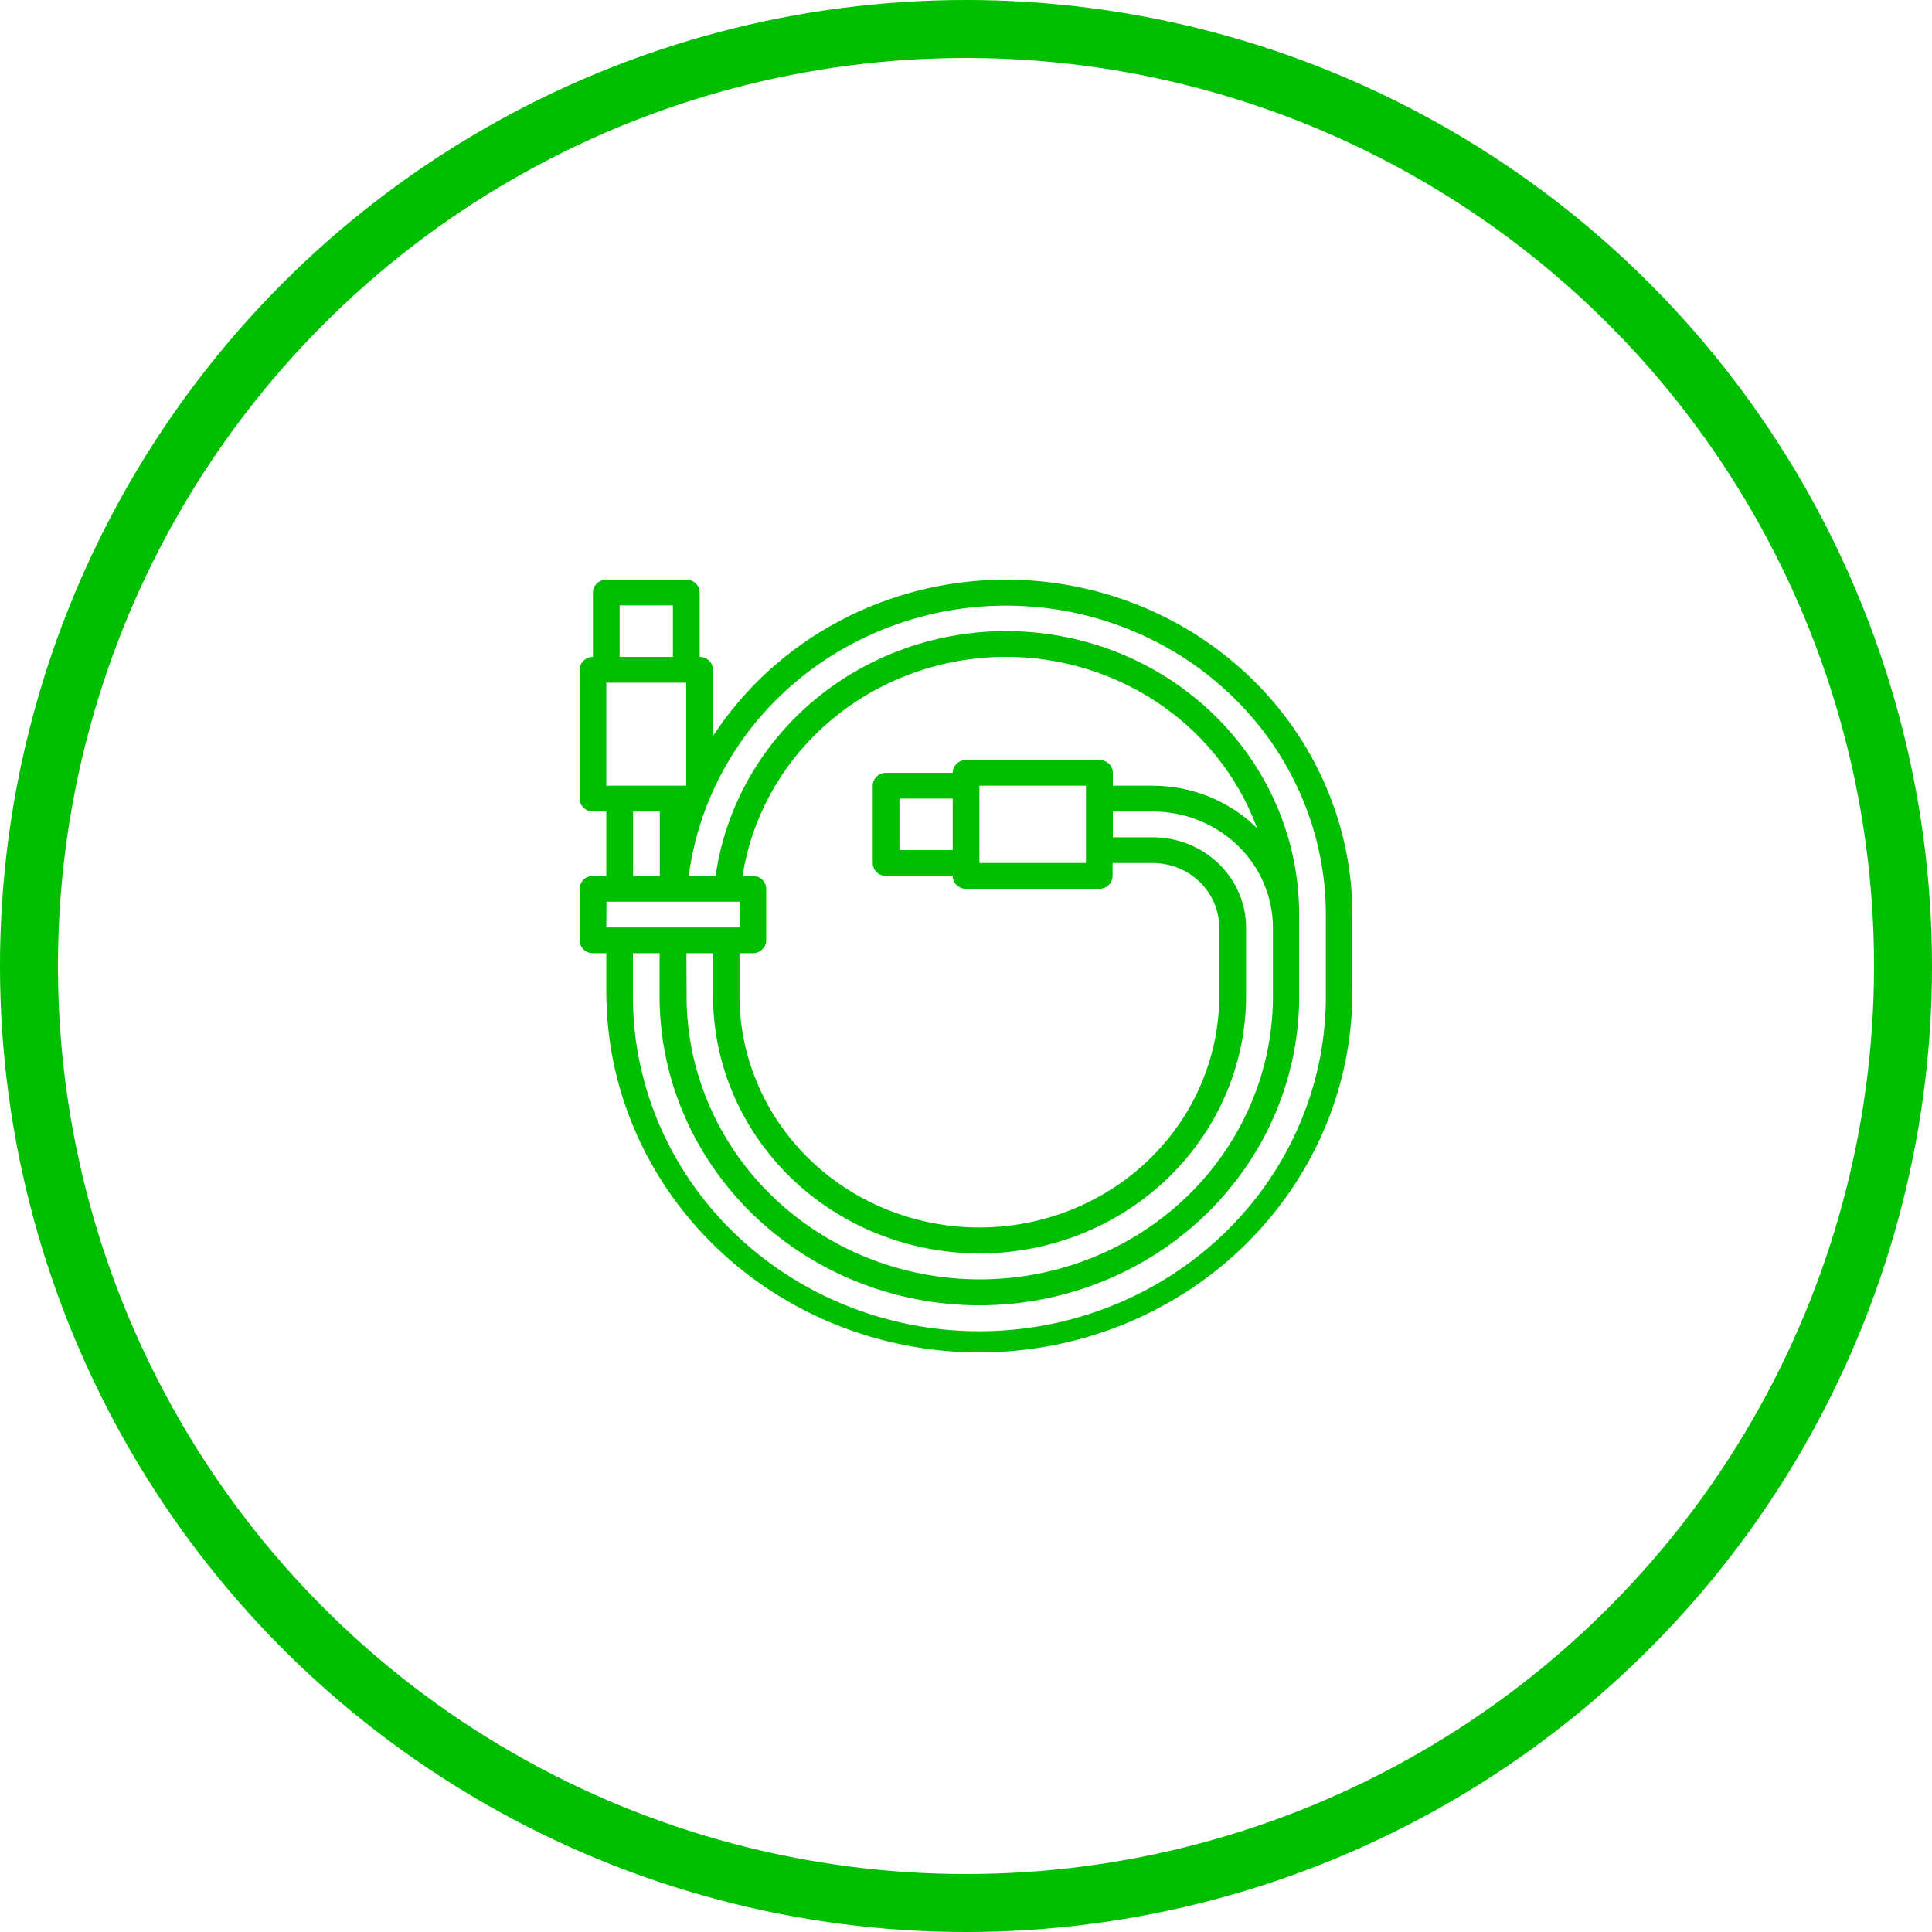 <?xml version="1.0" encoding="UTF-8"?> <svg xmlns="http://www.w3.org/2000/svg" width="50" height="50" viewBox="0 0 50 50" fill="none"><circle cx="25" cy="25" r="24.25" stroke="#00BE00" stroke-width="1.5"></circle><path d="M26.039 15C24.524 15.001 23.034 15.372 21.707 16.08C20.381 16.788 19.261 17.808 18.453 19.047V17.334C18.452 17.246 18.416 17.161 18.351 17.099C18.287 17.036 18.199 17.001 18.108 17.001V15.334C18.108 15.245 18.071 15.16 18.006 15.098C17.942 15.035 17.854 15 17.762 15H15.691C15.599 15 15.512 15.036 15.447 15.098C15.382 15.161 15.346 15.245 15.345 15.334V17.001C15.254 17.001 15.166 17.036 15.102 17.099C15.037 17.161 15 17.246 15 17.334V20.668C15 20.757 15.037 20.841 15.102 20.904C15.166 20.966 15.254 21.002 15.345 21.002H15.691V22.669H15.345C15.254 22.669 15.166 22.704 15.101 22.767C15.036 22.829 15 22.914 15 23.003V24.336C15 24.424 15.037 24.509 15.102 24.571C15.166 24.634 15.254 24.669 15.345 24.669H15.691V25.669C15.691 28.144 16.708 30.517 18.518 32.267C20.329 34.017 22.785 35 25.345 35C27.906 35 30.362 34.017 32.172 32.267C33.983 30.517 35 28.144 35 25.669V23.668C34.998 21.371 34.053 19.169 32.373 17.544C30.694 15.919 28.416 15.004 26.039 15ZM17.757 20.334H15.691V17.668H17.759V20.334H17.757ZM16.036 15.667H17.415V17.001H16.036V15.667ZM16.384 21.002H17.075V22.669H16.384V21.002ZM15.695 23.336H19.143V24.002H15.691L15.695 23.336ZM17.764 24.669H18.454V25.669C18.44 26.553 18.608 27.431 18.949 28.251C19.289 29.072 19.795 29.819 20.436 30.449C21.078 31.079 21.843 31.579 22.687 31.921C23.531 32.262 24.436 32.438 25.351 32.438C26.266 32.438 27.171 32.262 28.015 31.921C28.859 31.579 29.624 31.079 30.266 30.449C30.907 29.819 31.413 29.072 31.753 28.251C32.094 27.431 32.262 26.553 32.248 25.669V24.002C32.247 23.384 31.993 22.79 31.54 22.353C31.088 21.916 30.474 21.67 29.834 21.669H28.8V21.002H29.834C30.659 21.002 31.449 21.319 32.032 21.882C32.615 22.445 32.943 23.21 32.943 24.007V25.669C32.958 26.641 32.773 27.606 32.398 28.508C32.023 29.41 31.467 30.232 30.761 30.924C30.055 31.616 29.213 32.166 28.285 32.542C27.358 32.917 26.362 33.11 25.356 33.11C24.35 33.11 23.354 32.917 22.426 32.542C21.499 32.166 20.657 31.616 19.951 30.924C19.245 30.232 18.689 29.41 18.314 28.508C17.939 27.606 17.754 26.641 17.769 25.669L17.764 24.669ZM29.834 20.334H28.8V20.001C28.8 19.957 28.791 19.914 28.773 19.873C28.756 19.833 28.731 19.796 28.698 19.765C28.666 19.735 28.628 19.71 28.586 19.694C28.545 19.677 28.5 19.669 28.454 19.669H25.002C24.956 19.669 24.912 19.677 24.87 19.694C24.828 19.71 24.79 19.735 24.758 19.765C24.726 19.796 24.7 19.833 24.683 19.873C24.665 19.914 24.656 19.957 24.656 20.001H22.93C22.839 20.001 22.751 20.037 22.687 20.099C22.622 20.162 22.586 20.246 22.586 20.334V22.335C22.586 22.379 22.595 22.422 22.612 22.463C22.629 22.503 22.654 22.54 22.686 22.571C22.718 22.602 22.756 22.627 22.798 22.643C22.84 22.66 22.885 22.669 22.93 22.669H24.655C24.655 22.757 24.691 22.842 24.756 22.905C24.821 22.967 24.908 23.003 25 23.003H28.448C28.539 23.003 28.627 22.967 28.692 22.905C28.757 22.842 28.793 22.757 28.793 22.669V22.335H29.827C30.285 22.335 30.724 22.511 31.047 22.823C31.371 23.136 31.553 23.56 31.554 24.002V25.669C31.567 26.465 31.416 27.256 31.11 27.995C30.805 28.734 30.349 29.407 29.772 29.975C29.194 30.542 28.505 30.993 27.745 31.301C26.985 31.608 26.17 31.767 25.346 31.767C24.522 31.767 23.707 31.608 22.947 31.301C22.187 30.993 21.498 30.542 20.921 29.975C20.343 29.407 19.888 28.734 19.582 27.995C19.276 27.256 19.125 26.465 19.138 25.669V24.669H19.484C19.575 24.669 19.663 24.634 19.727 24.571C19.792 24.509 19.829 24.424 19.829 24.336V23.003C19.829 22.914 19.793 22.829 19.728 22.767C19.663 22.704 19.575 22.669 19.484 22.669H19.217C19.446 21.2 20.177 19.847 21.293 18.825C22.409 17.803 23.846 17.171 25.377 17.029C26.907 16.887 28.442 17.244 29.739 18.042C31.036 18.84 32.02 20.034 32.534 21.434C32.182 21.085 31.761 20.809 31.296 20.62C30.832 20.431 30.333 20.334 29.829 20.334H29.834ZM24.656 22.001H23.277V20.668H24.656V22.001ZM25.347 20.334H28.104V22.335H25.347V20.334ZM34.313 25.669C34.329 26.817 34.109 27.956 33.665 29.021C33.222 30.086 32.564 31.056 31.73 31.873C30.895 32.69 29.902 33.339 28.806 33.782C27.71 34.225 26.534 34.453 25.346 34.453C24.158 34.453 22.982 34.225 21.887 33.782C20.791 33.339 19.797 32.69 18.962 31.873C18.128 31.056 17.47 30.086 17.027 29.021C16.584 27.956 16.363 26.817 16.38 25.669V24.669H17.07V25.669C17.055 26.729 17.257 27.781 17.666 28.765C18.075 29.748 18.682 30.643 19.453 31.398C20.223 32.153 21.14 32.752 22.152 33.161C23.164 33.57 24.249 33.781 25.346 33.781C26.443 33.781 27.529 33.57 28.54 33.161C29.552 32.752 30.47 32.153 31.24 31.398C32.01 30.643 32.617 29.748 33.026 28.765C33.435 27.781 33.638 26.729 33.622 25.669V23.668C33.623 21.81 32.894 20.021 31.581 18.662C30.269 17.303 28.473 16.477 26.554 16.35C24.636 16.223 22.739 16.805 21.248 17.978C19.756 19.151 18.781 20.828 18.52 22.669H17.824C18.089 20.651 19.138 18.806 20.76 17.509C22.382 16.213 24.453 15.562 26.554 15.689C28.654 15.816 30.626 16.712 32.067 18.195C33.509 19.677 34.312 21.634 34.313 23.668V25.669Z" fill="#00BE00"></path></svg> 